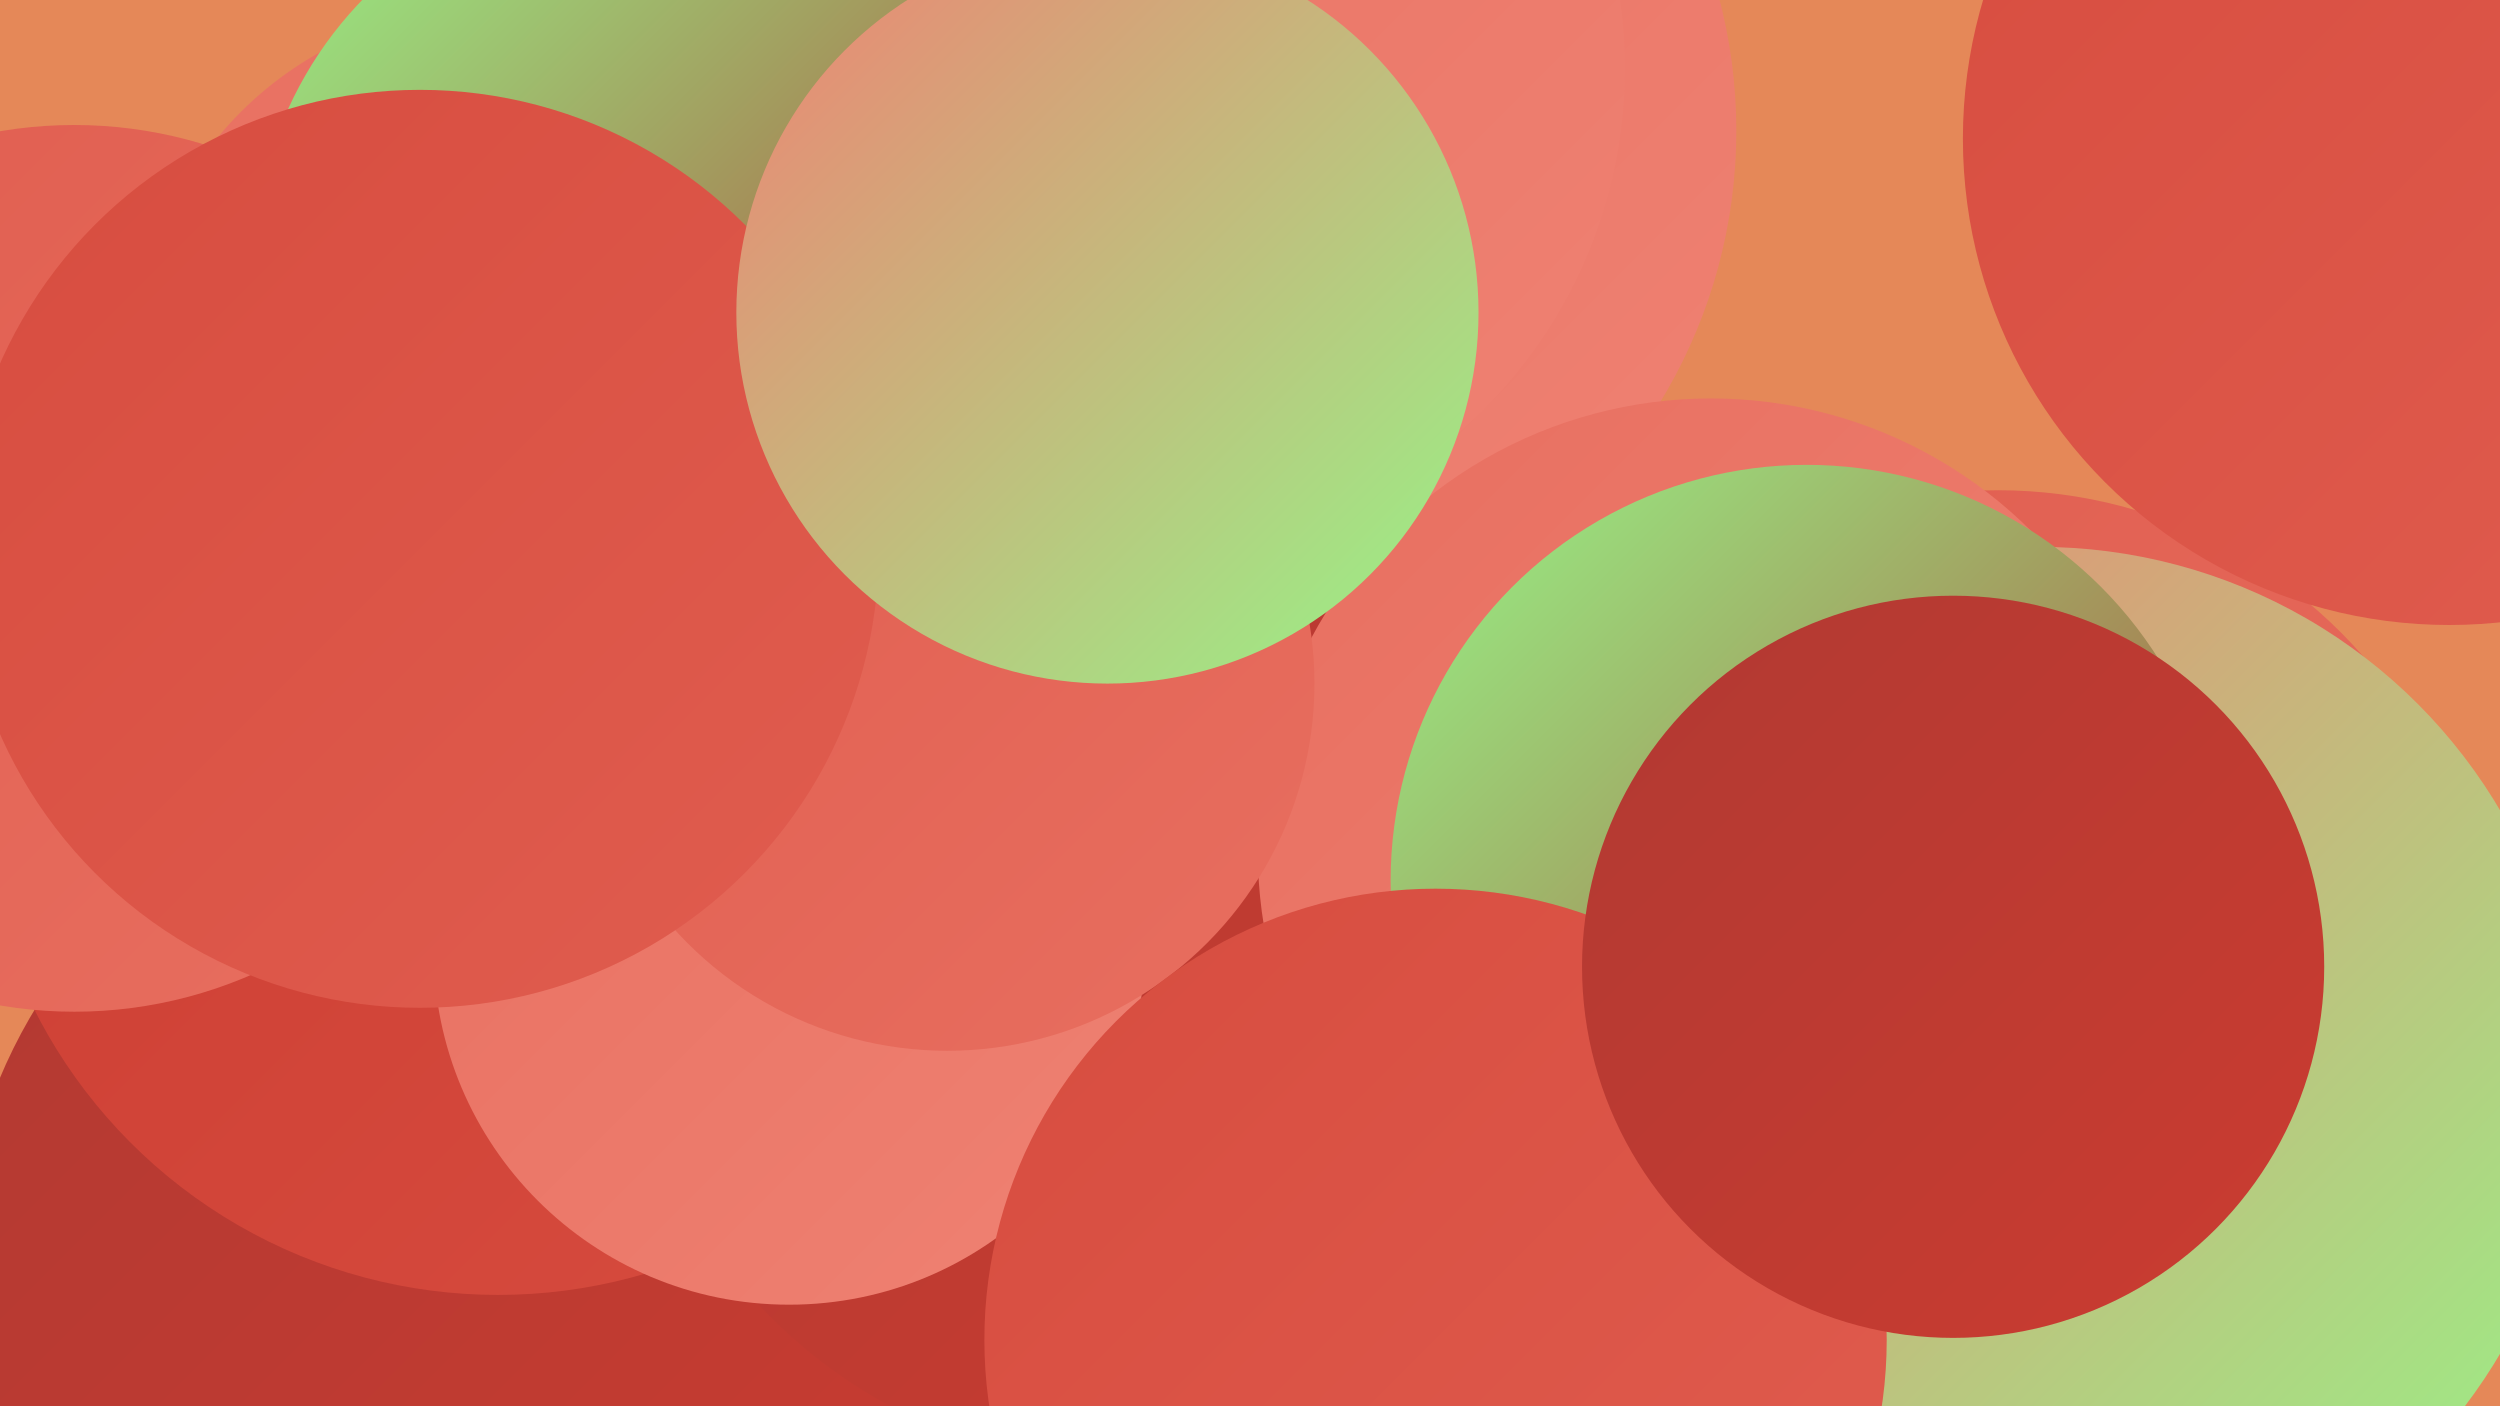 <?xml version="1.0" encoding="UTF-8"?><svg width="1280" height="720" xmlns="http://www.w3.org/2000/svg"><defs><linearGradient id="grad0" x1="0%" y1="0%" x2="100%" y2="100%"><stop offset="0%" style="stop-color:#b13932;stop-opacity:1" /><stop offset="100%" style="stop-color:#cb3c31;stop-opacity:1" /></linearGradient><linearGradient id="grad1" x1="0%" y1="0%" x2="100%" y2="100%"><stop offset="0%" style="stop-color:#cb3c31;stop-opacity:1" /><stop offset="100%" style="stop-color:#d74c3f;stop-opacity:1" /></linearGradient><linearGradient id="grad2" x1="0%" y1="0%" x2="100%" y2="100%"><stop offset="0%" style="stop-color:#d74c3f;stop-opacity:1" /><stop offset="100%" style="stop-color:#e05d4f;stop-opacity:1" /></linearGradient><linearGradient id="grad3" x1="0%" y1="0%" x2="100%" y2="100%"><stop offset="0%" style="stop-color:#e05d4f;stop-opacity:1" /><stop offset="100%" style="stop-color:#e86f60;stop-opacity:1" /></linearGradient><linearGradient id="grad4" x1="0%" y1="0%" x2="100%" y2="100%"><stop offset="0%" style="stop-color:#e86f60;stop-opacity:1" /><stop offset="100%" style="stop-color:#ef8273;stop-opacity:1" /></linearGradient><linearGradient id="grad5" x1="0%" y1="0%" x2="100%" y2="100%"><stop offset="0%" style="stop-color:#ef8273;stop-opacity:1" /><stop offset="100%" style="stop-color:#96f587;stop-opacity:1" /></linearGradient><linearGradient id="grad6" x1="0%" y1="0%" x2="100%" y2="100%"><stop offset="0%" style="stop-color:#96f587;stop-opacity:1" /><stop offset="100%" style="stop-color:#b13932;stop-opacity:1" /></linearGradient></defs><rect width="1280" height="720" fill="#e58858" /><circle cx="336" cy="584" r="199" fill="url(#grad3)" /><circle cx="248" cy="656" r="269" fill="url(#grad0)" /><circle cx="255" cy="397" r="266" fill="url(#grad1)" /><circle cx="622" cy="67" r="267" fill="url(#grad4)" /><circle cx="585" cy="35" r="247" fill="url(#grad4)" /><circle cx="1023" cy="499" r="248" fill="url(#grad3)" /><circle cx="1254" cy="71" r="249" fill="url(#grad2)" /><circle cx="38" cy="291" r="227" fill="url(#grad3)" /><circle cx="582" cy="487" r="265" fill="url(#grad0)" /><circle cx="252" cy="186" r="182" fill="url(#grad4)" /><circle cx="327" cy="137" r="197" fill="url(#grad6)" /><circle cx="404" cy="486" r="182" fill="url(#grad4)" /><circle cx="876" cy="436" r="232" fill="url(#grad4)" /><circle cx="485" cy="350" r="188" fill="url(#grad3)" /><circle cx="1044" cy="554" r="274" fill="url(#grad5)" /><circle cx="215" cy="281" r="235" fill="url(#grad2)" /><circle cx="925" cy="451" r="213" fill="url(#grad6)" /><circle cx="735" cy="686" r="231" fill="url(#grad2)" /><circle cx="1000" cy="495" r="190" fill="url(#grad0)" /><circle cx="567" cy="160" r="190" fill="url(#grad5)" /></svg>